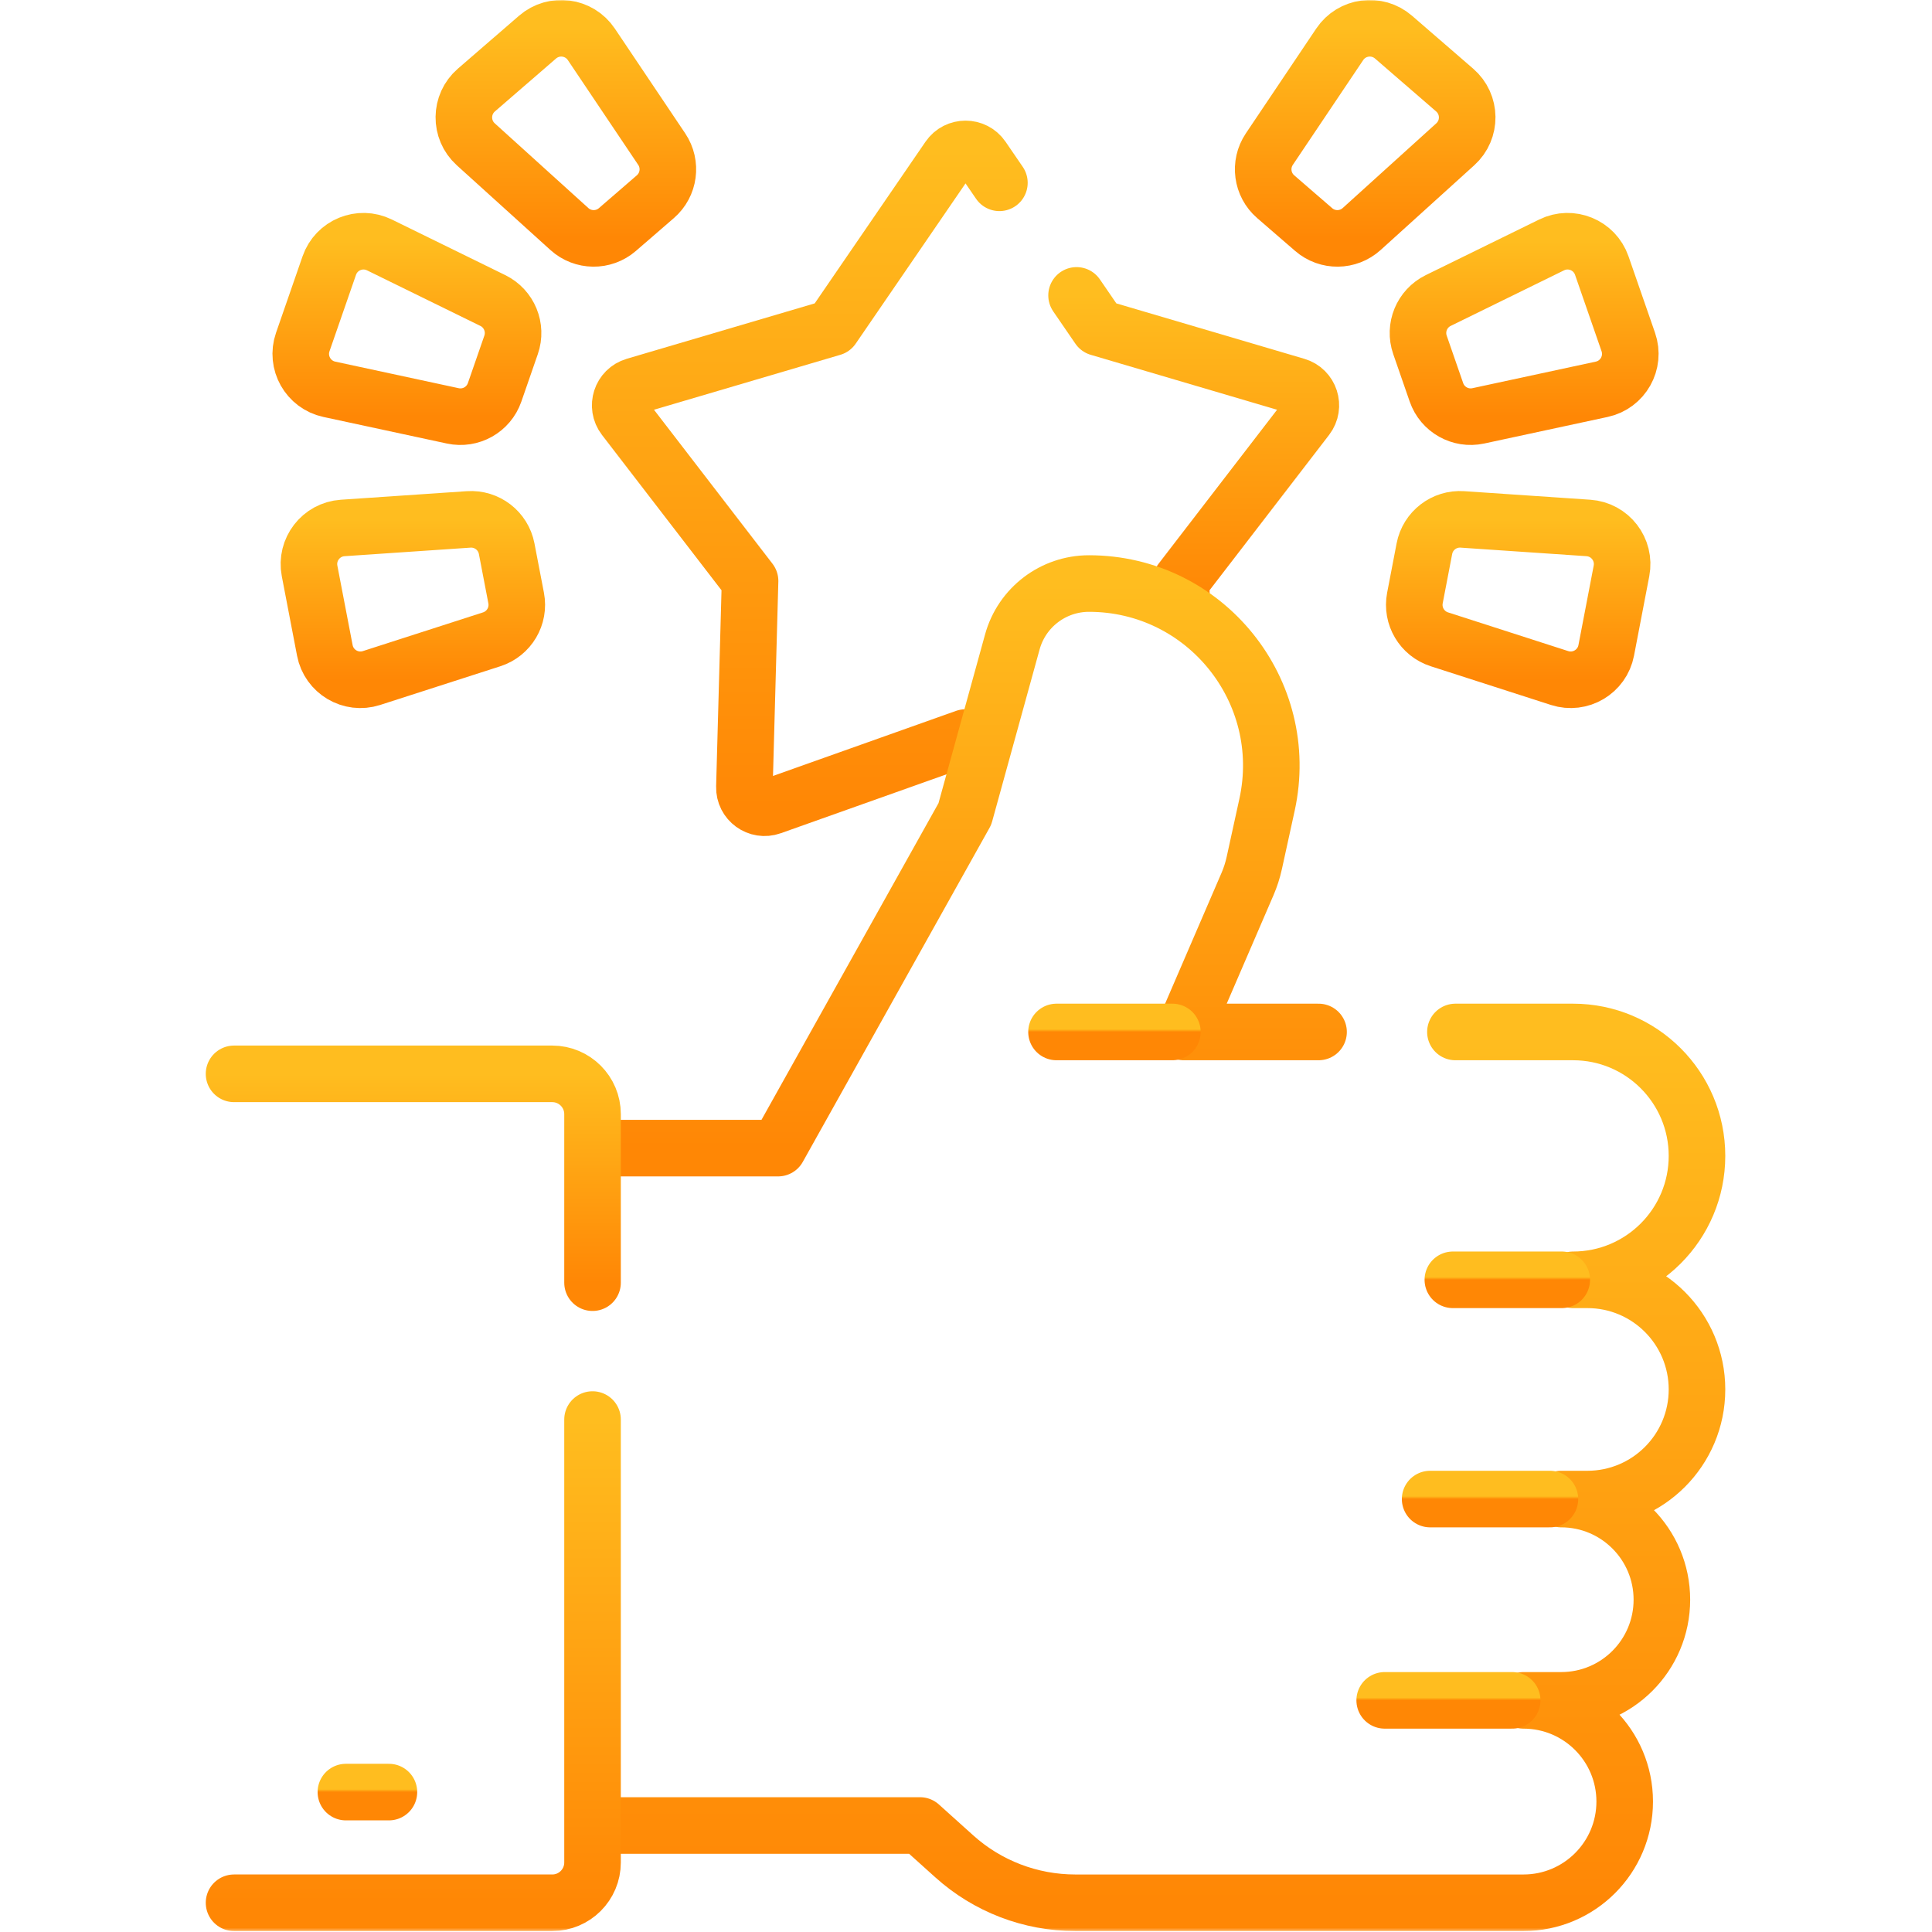 <svg width="683" height="683" viewBox="0 0 683 683" fill="none" xmlns="http://www.w3.org/2000/svg">
<mask id="mask0_287_783" style="mask-type:luminance" maskUnits="userSpaceOnUse" x="0" y="0" width="683" height="683">
<path d="M0 0H682.667V682.667H0V0Z" fill="white"/>
</mask>
<g mask="url(#mask0_287_783)">
<path d="M174.216 106.234L134.137 86.588C127.235 83.204 118.925 86.624 116.407 93.888L107.032 120.911C104.513 128.175 108.917 136.006 116.435 137.623L160.071 147.017C166.395 148.378 172.74 144.809 174.86 138.697L180.677 121.926C182.797 115.814 180.024 109.081 174.216 106.234Z" stroke="url(#paint0_linear_287_783)" stroke-width="20" stroke-miterlimit="10" stroke-linecap="round" stroke-linejoin="round"/>
<path d="M233.93 52.719L209.043 15.666C204.756 9.283 195.85 8.092 190.036 13.123L168.407 31.839C162.594 36.87 162.494 45.854 168.194 51.012L201.287 80.964C206.082 85.306 213.363 85.387 218.255 81.154L231.679 69.539C236.57 65.306 237.536 58.09 233.93 52.719Z" stroke="url(#paint1_linear_287_783)" stroke-width="20" stroke-miterlimit="10" stroke-linecap="round" stroke-linejoin="round"/>
<path d="M165.68 183.621L121.148 186.646C113.477 187.167 107.992 194.285 109.442 201.834L114.836 229.925C116.285 237.474 124.016 242.053 131.334 239.697L173.818 226.013C179.977 224.03 183.688 217.765 182.469 211.413L179.121 193.981C177.901 187.627 172.134 183.182 165.68 183.621Z" stroke="url(#paint2_linear_287_783)" stroke-width="20" stroke-miterlimit="10" stroke-linecap="round" stroke-linejoin="round"/>
<path d="M522.598 147.015L566.232 137.622C573.748 136.003 578.154 128.172 575.634 120.908L566.259 93.886C563.739 86.623 555.431 83.202 548.528 86.586L508.451 106.232C502.64 109.079 499.87 115.812 501.99 121.924L507.807 138.695C509.927 144.806 516.274 148.376 522.598 147.015Z" stroke="url(#paint3_linear_287_783)" stroke-width="20" stroke-miterlimit="10" stroke-linecap="round" stroke-linejoin="round"/>
<path d="M508.85 226.011L551.337 239.694C558.655 242.05 566.385 237.471 567.834 229.921L573.227 201.831C574.677 194.281 569.193 187.165 561.522 186.643L516.989 183.619C510.537 183.179 504.769 187.625 503.549 193.978L500.202 211.41C498.982 217.763 502.693 224.029 508.85 226.011Z" stroke="url(#paint4_linear_287_783)" stroke-width="20" stroke-miterlimit="10" stroke-linecap="round" stroke-linejoin="round"/>
<path d="M481.377 80.964L514.469 51.012C520.171 45.852 520.069 36.868 514.255 31.838L492.627 13.123C486.811 8.092 477.905 9.283 473.62 15.666L448.735 52.719C445.128 58.09 446.093 65.307 450.985 69.539L464.408 81.154C469.3 85.387 476.581 85.306 481.377 80.964Z" stroke="url(#paint5_linear_287_783)" stroke-width="20" stroke-miterlimit="10" stroke-linecap="round" stroke-linejoin="round"/>
<path d="M380.587 104.427L388.412 115.84L458.292 136.44C463.107 137.867 464.987 143.667 461.934 147.653L417.506 205.387L417.654 210.573" stroke="url(#paint6_linear_287_783)" stroke-width="20" stroke-miterlimit="10" stroke-linecap="round" stroke-linejoin="round"/>
<path d="M344.133 261.733L341.333 260.733L272.693 285.133C267.959 286.826 263.026 283.226 263.161 278.213L265.161 205.386L220.733 147.653C217.679 143.666 219.559 137.866 224.374 136.44L294.254 115.84L335.439 55.746C338.279 51.613 344.386 51.613 347.226 55.746L353.307 64.626" stroke="url(#paint7_linear_287_783)" stroke-width="20" stroke-miterlimit="10" stroke-linecap="round" stroke-linejoin="round"/>
<path d="M216.143 645.345H325.227L337.296 656.205C349.062 666.824 364.298 672.667 380.146 672.667H538.584C558.344 672.667 574.364 656.648 574.364 636.887C574.364 617.127 558.344 601.108 538.584 601.108H551.927C571.578 601.108 587.507 585.179 587.507 565.528C587.507 545.877 571.578 529.949 551.927 529.949H561.167C582.568 529.949 599.919 512.597 599.919 491.195C599.919 469.791 582.568 452.44 561.167 452.44H556.11C580.304 452.44 599.919 432.825 599.919 408.629C599.919 384.433 580.304 364.819 556.11 364.819H514.52" stroke="url(#paint8_linear_287_783)" stroke-width="20" stroke-miterlimit="10" stroke-linecap="round" stroke-linejoin="round"/>
<path d="M466.135 364.818H418.461L441.007 312.557C442.047 310.152 442.851 307.652 443.411 305.092L447.918 284.514C456.719 244.325 426.114 206.293 384.974 206.293C372.334 206.293 361.25 214.733 357.886 226.918L341.099 287.758L275.066 405.881H216.143" stroke="url(#paint9_linear_287_783)" stroke-width="20" stroke-miterlimit="10" stroke-linecap="round" stroke-linejoin="round"/>
<path d="M414.461 364.819H373.497" stroke="url(#paint10_linear_287_783)" stroke-width="20" stroke-miterlimit="10" stroke-linecap="round" stroke-linejoin="round"/>
<path d="M552.109 452.44H513.613" stroke="url(#paint11_linear_287_783)" stroke-width="20" stroke-miterlimit="10" stroke-linecap="round" stroke-linejoin="round"/>
<path d="M547.928 529.949H505.582" stroke="url(#paint12_linear_287_783)" stroke-width="20" stroke-miterlimit="10" stroke-linecap="round" stroke-linejoin="round"/>
<path d="M534.585 601.108H489.518" stroke="url(#paint13_linear_287_783)" stroke-width="20" stroke-miterlimit="10" stroke-linecap="round" stroke-linejoin="round"/>
<path d="M82.74 672.664H195.23C203.097 672.664 209.473 666.288 209.473 658.421V501.837" stroke="url(#paint14_linear_287_783)" stroke-width="20" stroke-miterlimit="10" stroke-linecap="round" stroke-linejoin="round"/>
<path d="M209.473 453.451V393.87C209.473 386.005 203.097 379.627 195.23 379.627H82.739" stroke="url(#paint15_linear_287_783)" stroke-width="20" stroke-miterlimit="10" stroke-linecap="round" stroke-linejoin="round"/>
<path d="M122.282 633.539H137.489" stroke="url(#paint16_linear_287_783)" stroke-width="20" stroke-miterlimit="10" stroke-linecap="round" stroke-linejoin="round"/>
</g>
<defs>
<linearGradient id="paint0_linear_287_783" x1="143.853" y1="147.305" x2="143.853" y2="85.277" gradientUnits="userSpaceOnUse">
<stop stop-color="#FF8705"/>
<stop offset="1" stop-color="#FFBD1F"/>
</linearGradient>
<linearGradient id="paint1_linear_287_783" x1="200.043" y1="84.275" x2="200.043" y2="10" gradientUnits="userSpaceOnUse">
<stop stop-color="#FF8705"/>
<stop offset="1" stop-color="#FFBD1F"/>
</linearGradient>
<linearGradient id="paint2_linear_287_783" x1="145.954" y1="240.318" x2="145.954" y2="183.591" gradientUnits="userSpaceOnUse">
<stop stop-color="#FF8705"/>
<stop offset="1" stop-color="#FFBD1F"/>
</linearGradient>
<linearGradient id="paint3_linear_287_783" x1="538.813" y1="147.303" x2="538.813" y2="85.274" gradientUnits="userSpaceOnUse">
<stop stop-color="#FF8705"/>
<stop offset="1" stop-color="#FFBD1F"/>
</linearGradient>
<linearGradient id="paint4_linear_287_783" x1="536.716" y1="240.315" x2="536.716" y2="183.589" gradientUnits="userSpaceOnUse">
<stop stop-color="#FF8705"/>
<stop offset="1" stop-color="#FFBD1F"/>
</linearGradient>
<linearGradient id="paint5_linear_287_783" x1="482.621" y1="84.275" x2="482.621" y2="10" gradientUnits="userSpaceOnUse">
<stop stop-color="#FF8705"/>
<stop offset="1" stop-color="#FFBD1F"/>
</linearGradient>
<linearGradient id="paint6_linear_287_783" x1="422.002" y1="210.573" x2="422.002" y2="104.427" gradientUnits="userSpaceOnUse">
<stop stop-color="#FF8705"/>
<stop offset="1" stop-color="#FFBD1F"/>
</linearGradient>
<linearGradient id="paint7_linear_287_783" x1="286.279" y1="285.557" x2="286.279" y2="52.647" gradientUnits="userSpaceOnUse">
<stop stop-color="#FF8705"/>
<stop offset="1" stop-color="#FFBD1F"/>
</linearGradient>
<linearGradient id="paint8_linear_287_783" x1="408.031" y1="672.667" x2="408.031" y2="364.819" gradientUnits="userSpaceOnUse">
<stop stop-color="#FF8705"/>
<stop offset="1" stop-color="#FFBD1F"/>
</linearGradient>
<linearGradient id="paint9_linear_287_783" x1="341.139" y1="405.881" x2="341.139" y2="206.293" gradientUnits="userSpaceOnUse">
<stop stop-color="#FF8705"/>
<stop offset="1" stop-color="#FFBD1F"/>
</linearGradient>
<linearGradient id="paint10_linear_287_783" x1="393.979" y1="364.819" x2="393.979" y2="363.819" gradientUnits="userSpaceOnUse">
<stop stop-color="#FF8705"/>
<stop offset="1" stop-color="#FFBD1F"/>
</linearGradient>
<linearGradient id="paint11_linear_287_783" x1="532.861" y1="452.44" x2="532.861" y2="451.44" gradientUnits="userSpaceOnUse">
<stop stop-color="#FF8705"/>
<stop offset="1" stop-color="#FFBD1F"/>
</linearGradient>
<linearGradient id="paint12_linear_287_783" x1="526.755" y1="529.949" x2="526.755" y2="528.949" gradientUnits="userSpaceOnUse">
<stop stop-color="#FF8705"/>
<stop offset="1" stop-color="#FFBD1F"/>
</linearGradient>
<linearGradient id="paint13_linear_287_783" x1="512.051" y1="601.108" x2="512.051" y2="600.108" gradientUnits="userSpaceOnUse">
<stop stop-color="#FF8705"/>
<stop offset="1" stop-color="#FFBD1F"/>
</linearGradient>
<linearGradient id="paint14_linear_287_783" x1="146.106" y1="672.664" x2="146.106" y2="501.837" gradientUnits="userSpaceOnUse">
<stop stop-color="#FF8705"/>
<stop offset="1" stop-color="#FFBD1F"/>
</linearGradient>
<linearGradient id="paint15_linear_287_783" x1="146.106" y1="453.451" x2="146.106" y2="379.627" gradientUnits="userSpaceOnUse">
<stop stop-color="#FF8705"/>
<stop offset="1" stop-color="#FFBD1F"/>
</linearGradient>
<linearGradient id="paint16_linear_287_783" x1="129.886" y1="633.539" x2="129.886" y2="632.539" gradientUnits="userSpaceOnUse">
<stop stop-color="#FF8705"/>
<stop offset="1" stop-color="#FFBD1F"/>
</linearGradient>
</defs>
</svg>
